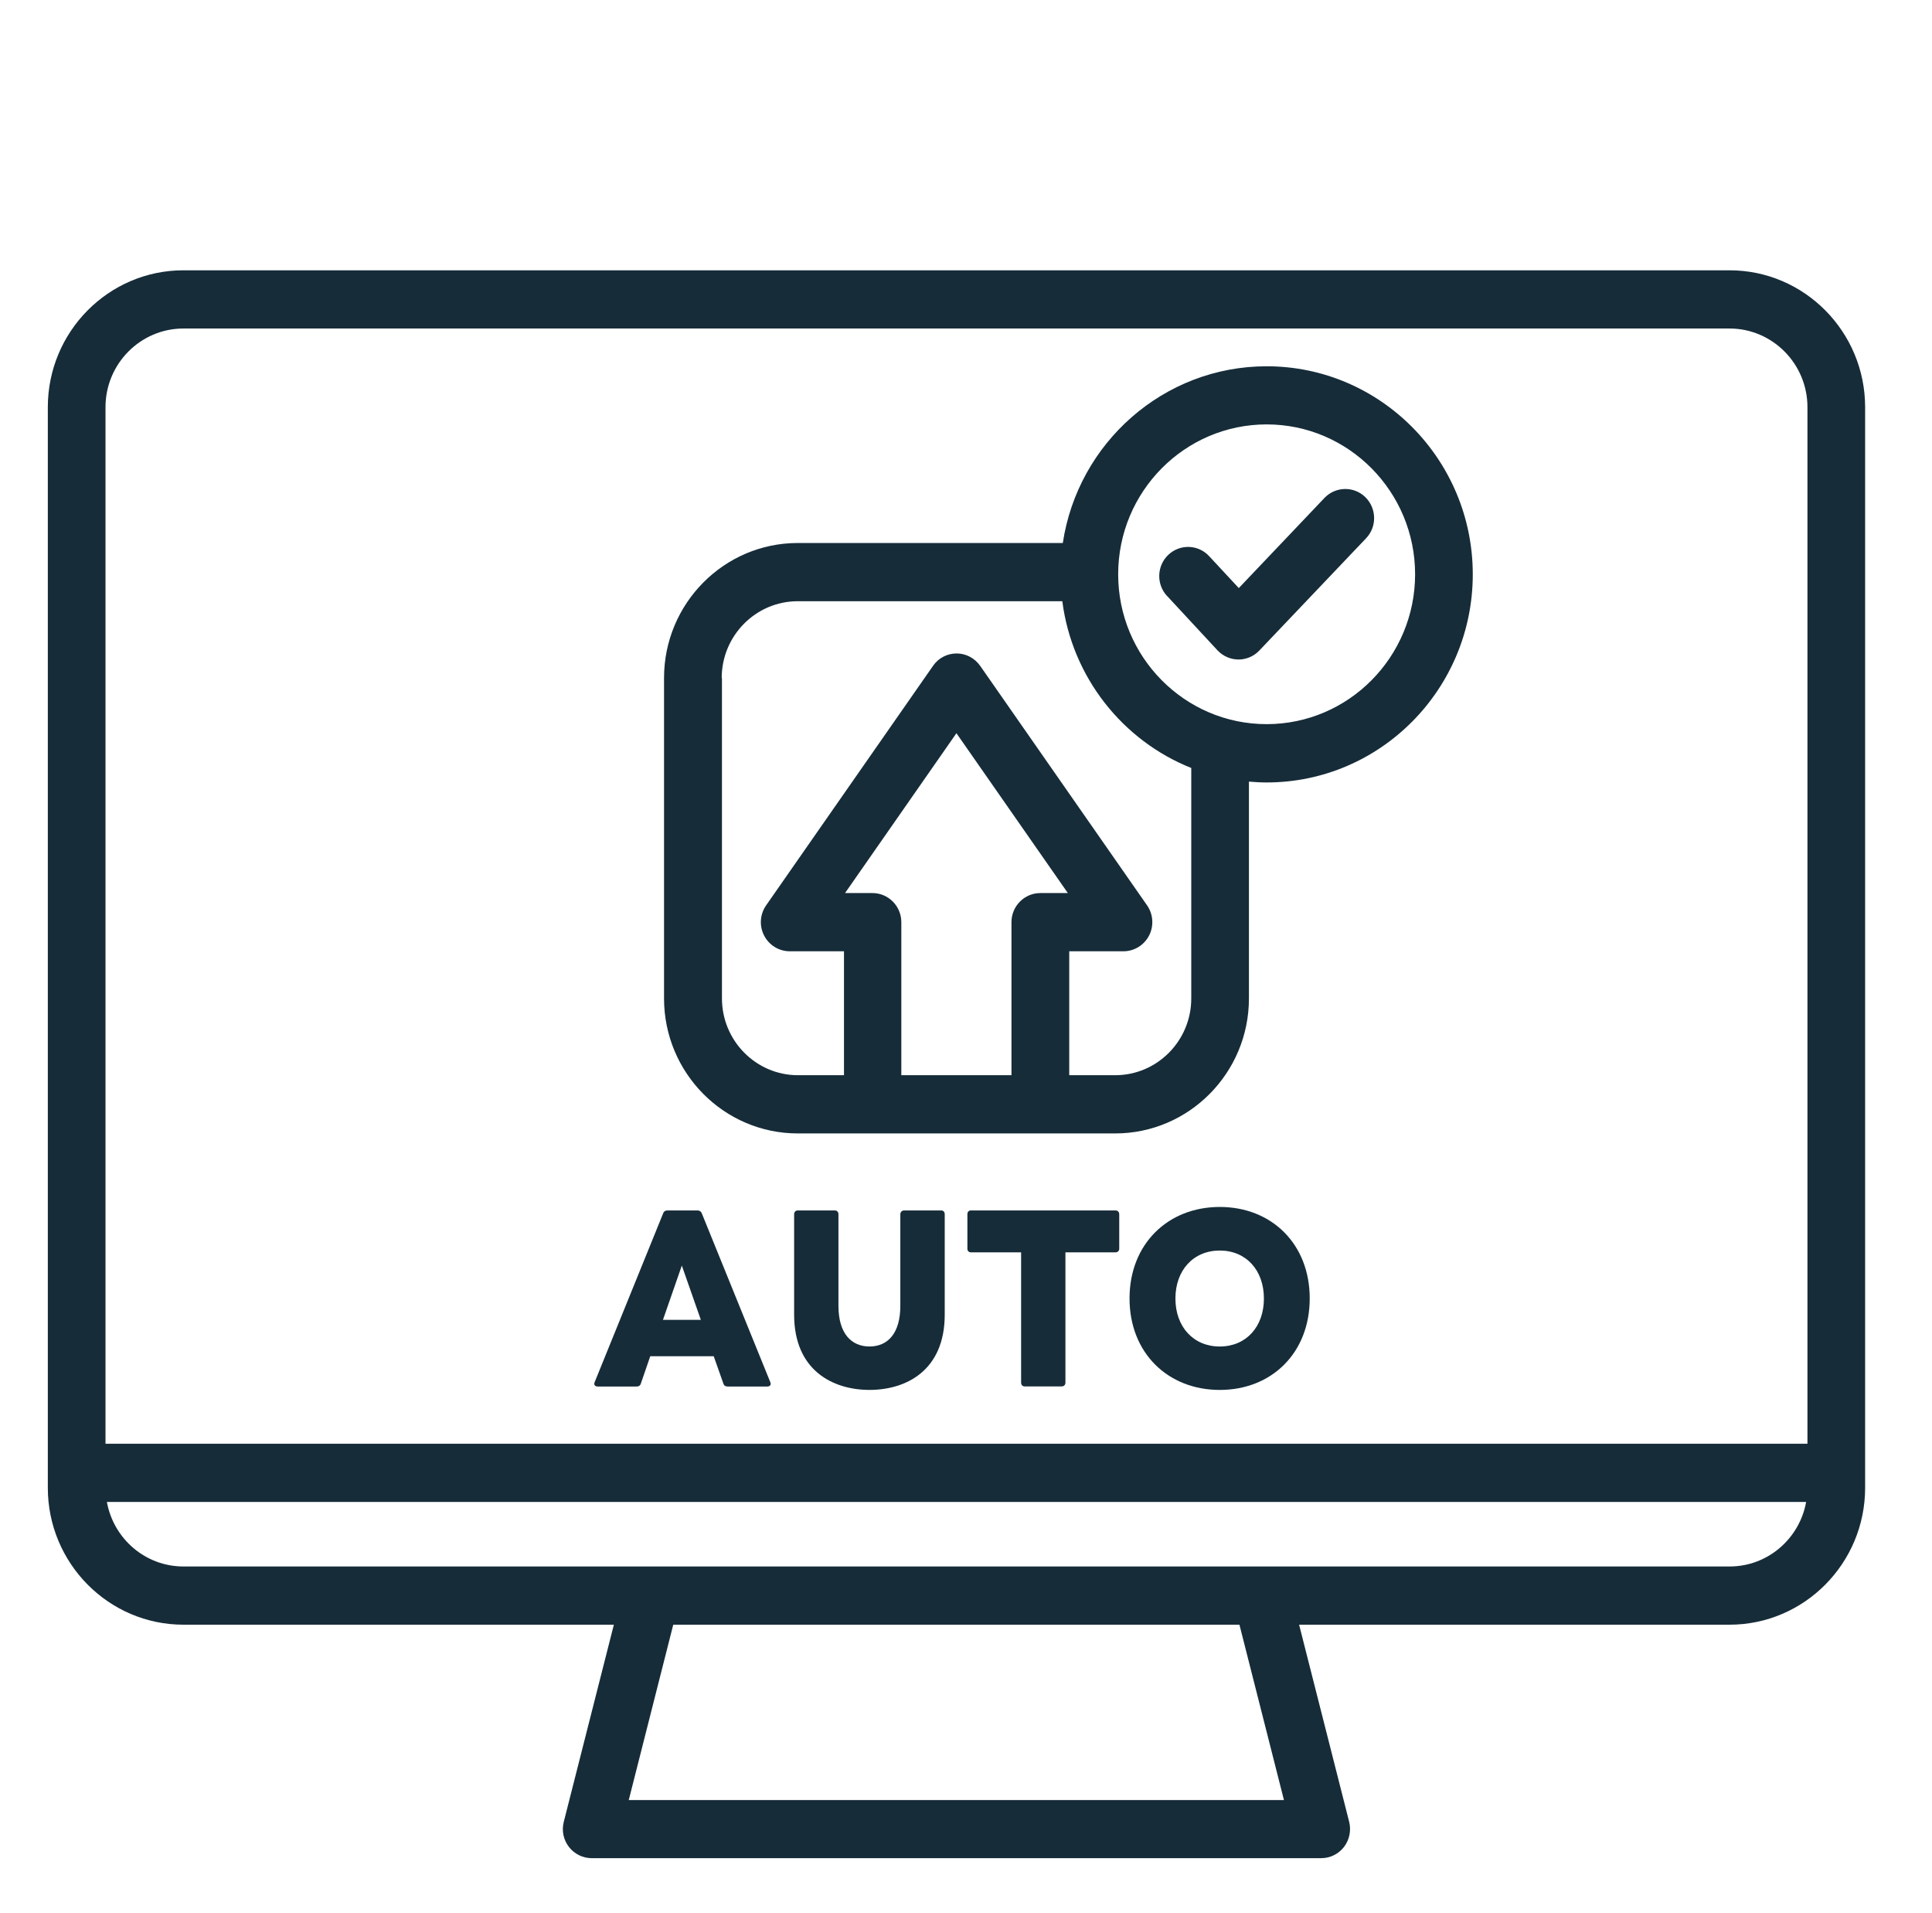 <svg width="101" height="100" viewBox="0 0 101 100" fill="none" xmlns="http://www.w3.org/2000/svg">
<path d="M90.415 14.128H9.59C5.679 14.128 2.5 17.336 2.5 21.283V77.766C2.5 81.709 5.679 84.921 9.59 84.921H32.091L29.472 95.228C29.355 95.685 29.455 96.167 29.743 96.537C30.027 96.906 30.467 97.124 30.932 97.124H69.072C69.537 97.124 69.977 96.906 70.261 96.537C70.545 96.167 70.644 95.68 70.532 95.228L67.914 84.921H90.415C94.321 84.921 97.504 81.713 97.504 77.766V21.283C97.504 17.34 94.326 14.128 90.415 14.128ZM9.59 17.171H90.415C92.659 17.171 94.489 19.014 94.489 21.283V75.462H5.515V21.283C5.515 19.018 7.341 17.171 9.59 17.171ZM67.126 94.085H32.87L35.196 84.921H64.795L67.121 94.085H67.126ZM90.415 81.878H9.59C7.595 81.878 5.933 80.422 5.588 78.505H94.42C94.076 80.422 92.413 81.878 90.419 81.878H90.415Z" fill="#162C39"/>
<path d="M61.009 31.147L63.645 33.99C63.93 34.294 64.322 34.468 64.735 34.472H64.744C65.153 34.472 65.549 34.303 65.833 34.003L71.416 28.134C71.993 27.53 71.971 26.565 71.373 25.982C70.774 25.4 69.818 25.422 69.24 26.026L64.761 30.738L63.21 29.069C62.642 28.456 61.69 28.421 61.078 28.999C60.471 29.573 60.441 30.538 61.009 31.151V31.147Z" fill="#162C39"/>
<path d="M31.242 72.471H33.279C33.391 72.471 33.469 72.427 33.503 72.314L33.994 70.888H37.311L37.815 72.314C37.849 72.427 37.927 72.471 38.039 72.471H40.123C40.222 72.471 40.291 72.414 40.291 72.323C40.291 72.301 40.278 72.279 40.27 72.244L36.686 63.415C36.643 63.315 36.574 63.268 36.462 63.268H34.894C34.795 63.268 34.705 63.311 34.67 63.415L31.087 72.244C31.031 72.371 31.1 72.471 31.242 72.471ZM35.644 66.15L36.639 68.988H34.657L35.644 66.15Z" fill="#162C39"/>
<path d="M49.194 63.268H47.269C47.157 63.268 47.067 63.346 47.067 63.472V68.254C47.067 69.71 46.395 70.379 45.456 70.379C44.517 70.379 43.832 69.714 43.832 68.254V63.472C43.832 63.346 43.754 63.268 43.642 63.268H41.704C41.592 63.268 41.515 63.346 41.515 63.472V68.715C41.515 71.64 43.552 72.649 45.456 72.649C47.359 72.649 49.388 71.644 49.388 68.715V63.472C49.388 63.346 49.319 63.268 49.199 63.268H49.194Z" fill="#162C39"/>
<path d="M58.309 63.268H50.762C50.637 63.268 50.573 63.346 50.573 63.472V65.267C50.573 65.38 50.642 65.459 50.762 65.459H53.381V72.262C53.381 72.388 53.45 72.466 53.571 72.466H55.496C55.621 72.466 55.698 72.388 55.698 72.262V65.459H58.309C58.433 65.459 58.511 65.38 58.511 65.267V63.472C58.511 63.346 58.433 63.268 58.309 63.268Z" fill="#162C39"/>
<path d="M63.766 63.086C61.056 63.086 59.049 65.02 59.049 67.868C59.049 70.715 61.052 72.65 63.766 72.65C66.479 72.65 68.469 70.715 68.469 67.868C68.469 65.02 66.475 63.086 63.766 63.086ZM63.766 70.38C62.387 70.38 61.448 69.35 61.448 67.872C61.448 66.394 62.387 65.364 63.766 65.364C65.144 65.364 66.074 66.394 66.074 67.872C66.074 69.35 65.144 70.38 63.766 70.38Z" fill="#162C39"/>
<path d="M41.705 59.243H58.3C62.155 59.243 65.291 56.078 65.291 52.187V40.854C65.597 40.88 65.907 40.898 66.217 40.898C72.161 40.898 76.993 36.02 76.993 30.021C76.993 24.022 72.161 19.145 66.217 19.145C60.824 19.145 56.345 23.161 55.561 28.382H41.705C37.849 28.382 34.714 31.547 34.714 35.438V52.187C34.714 56.078 37.849 59.243 41.705 59.243ZM45.615 46.679H44.177L50 38.324L55.824 46.679H54.385C53.554 46.679 52.877 47.362 52.877 48.201V56.2H47.119V48.201C47.119 47.362 46.442 46.679 45.611 46.679H45.615ZM66.217 22.183C70.498 22.183 73.978 25.696 73.978 30.017C73.978 34.338 70.498 37.85 66.217 37.85C61.935 37.85 58.455 34.338 58.455 30.017C58.455 25.696 61.935 22.183 66.217 22.183ZM37.729 35.438C37.729 33.225 39.512 31.425 41.705 31.425H55.535C56.047 35.403 58.692 38.715 62.276 40.141V52.187C62.276 54.4 60.493 56.2 58.3 56.2H55.897V49.722H58.731C59.295 49.722 59.808 49.405 60.071 48.901C60.329 48.397 60.29 47.788 59.967 47.323L51.241 34.803C50.956 34.399 50.5 34.155 50.009 34.155C49.518 34.155 49.057 34.394 48.777 34.803L40.05 47.323C39.727 47.788 39.684 48.397 39.947 48.901C40.206 49.405 40.722 49.722 41.287 49.722H44.121V56.2H41.717C39.525 56.2 37.742 54.4 37.742 52.187V35.438H37.729Z" fill="#162C39"/>
</svg>
